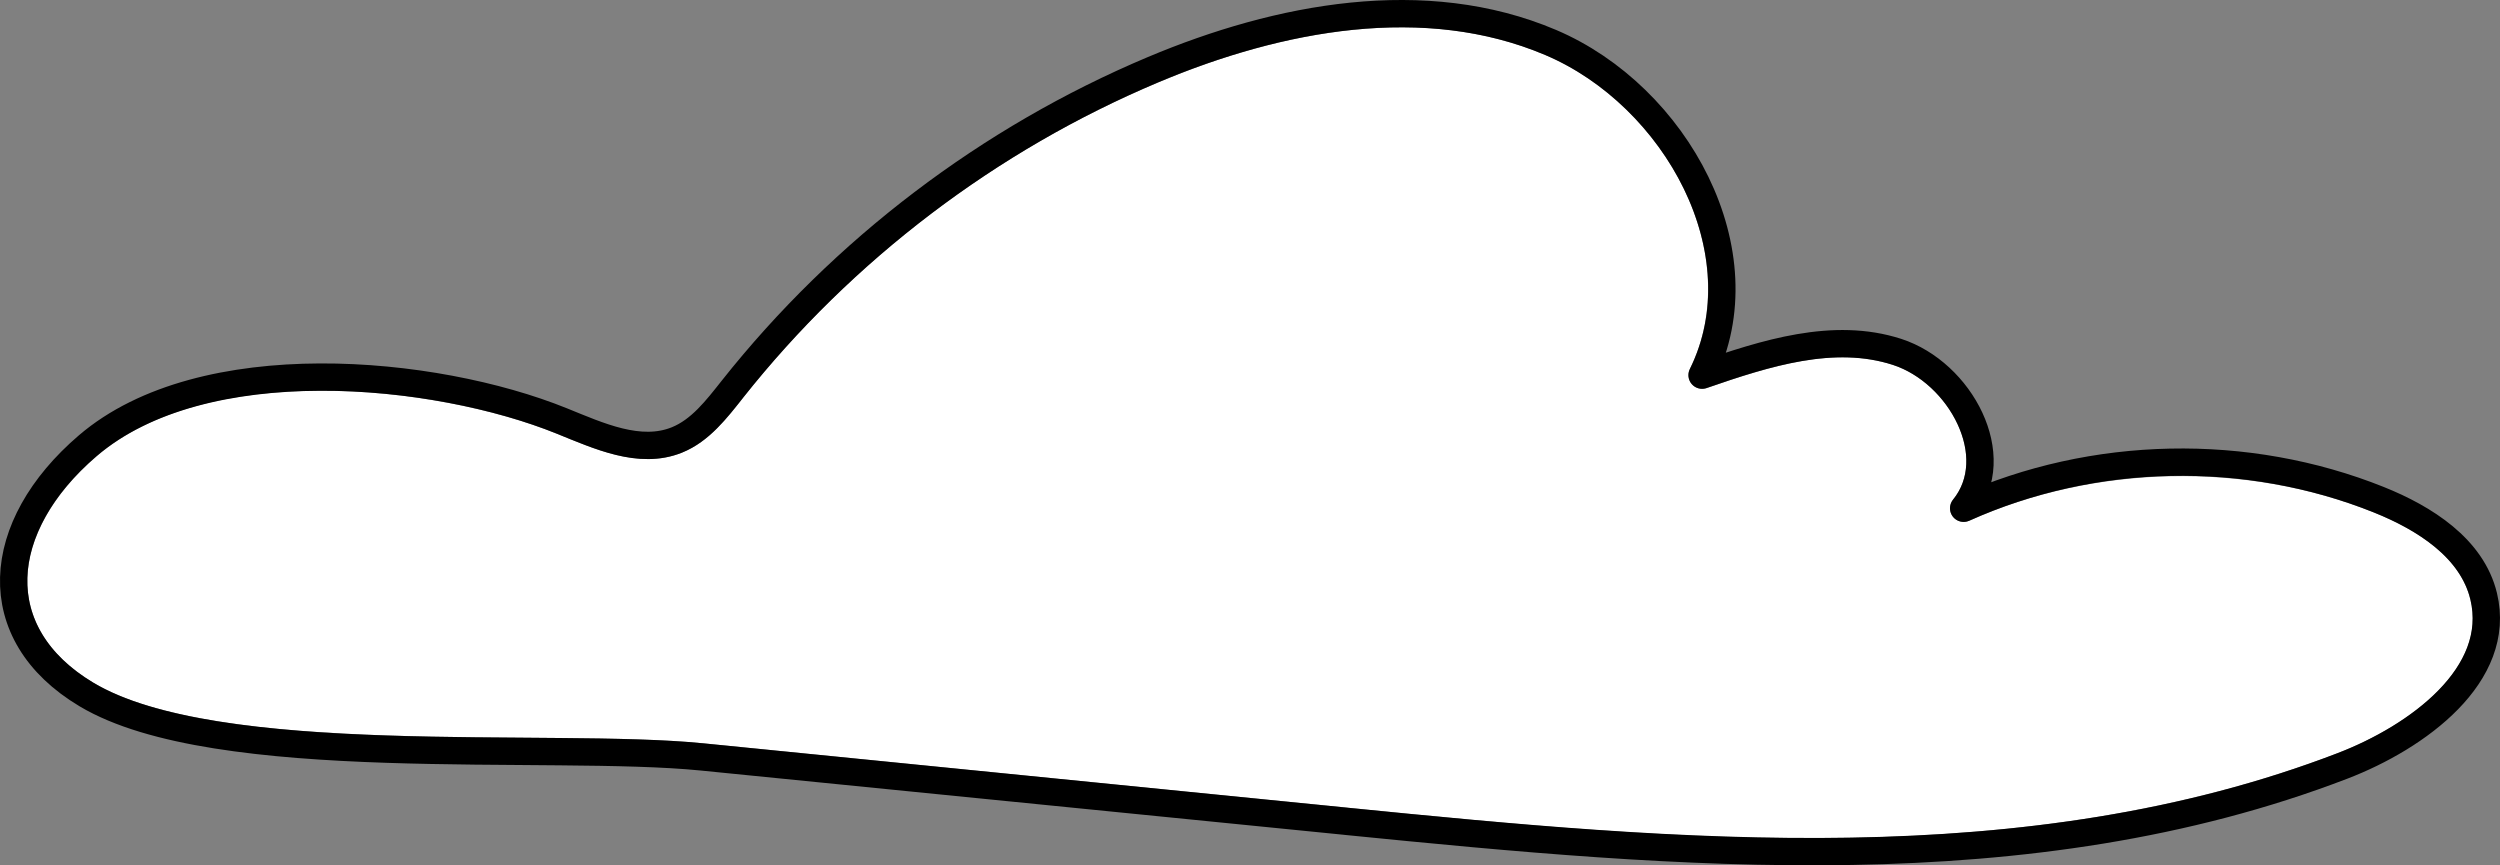 <svg xmlns="http://www.w3.org/2000/svg" id="Layer_2" data-name="Layer 2" width="182.911" height="63.309" viewBox="0 0 182.911 63.309"><rect x="0" y="0" width="182.911" height="63.309" fill="#808080" stroke="none"/><g id="artwork"><g><path d="m171.024,55.105c-23.21,8.91-49.36,6.3-72.44,3.99l-47.13-4.71c-3.37-.34-8-.37-12.91-.41-11.25-.08-25.26-.18-31.69-4.01-2.93-1.75-4.6-4.1-4.83-6.81-.27-3.24,1.57-6.8,5.05-9.78,8.26-7.07,24.96-5.16,33.65-1.65l.56.23c2.68,1.09,5.71,2.33,8.61,1.16,1.9-.76,3.2-2.4,4.34-3.84l.14-.19c8-10.09,18.51-18.07,30.38-23.06,7.56-3.19,18.6-6.12,28.31-2,4.83,2.05,9,6.46,10.86,11.49,1.49,4.02,1.39,8.1-.29,11.49-.18.36-.12.8.15,1.1.27.31.69.42,1.08.29,4.98-1.73,9.45-3.05,13.63-1.7,2.33.76,4.39,2.91,5.12,5.36.5,1.71.25,3.31-.72,4.5-.29.36-.3.87-.02,1.24.29.37.79.49,1.21.3,9.18-4.12,20.24-4.35,29.58-.61,4.07,1.63,6.46,3.78,7.08,6.38,1.22,5.07-4.48,9.23-9.72,11.24Z" fill="#fff"></path><path d="m98.483,60.09c24.451,2.443,49.956,4.757,72.896-4.05,5.51-2.115,11.716-6.674,10.338-12.413-.845-3.519-4.32-5.722-7.679-7.068-9.656-3.87-20.88-3.638-30.368.627,3.079-3.785-.23-9.936-4.872-11.44-4.641-1.504-9.655.104-14.266,1.701,4.431-8.95-1.889-20.439-11.082-24.341s-19.883-1.883-29.087,1.993c-11.996,5.051-22.685,13.169-30.77,23.369-1.157,1.459-2.346,3.027-4.073,3.723-2.711,1.093-5.709-.296-8.419-1.392-9.359-3.785-26.282-5.373-34.677,1.81-6.892,5.897-7.534,13.769-.085,18.211,9.514,5.673,33.917,3.45,45.015,4.559,15.709,1.57,31.419,3.139,47.129,4.709Z" fill="none" stroke="#000" stroke-linecap="round" stroke-linejoin="round" stroke-width="2"></path></g></g></svg>